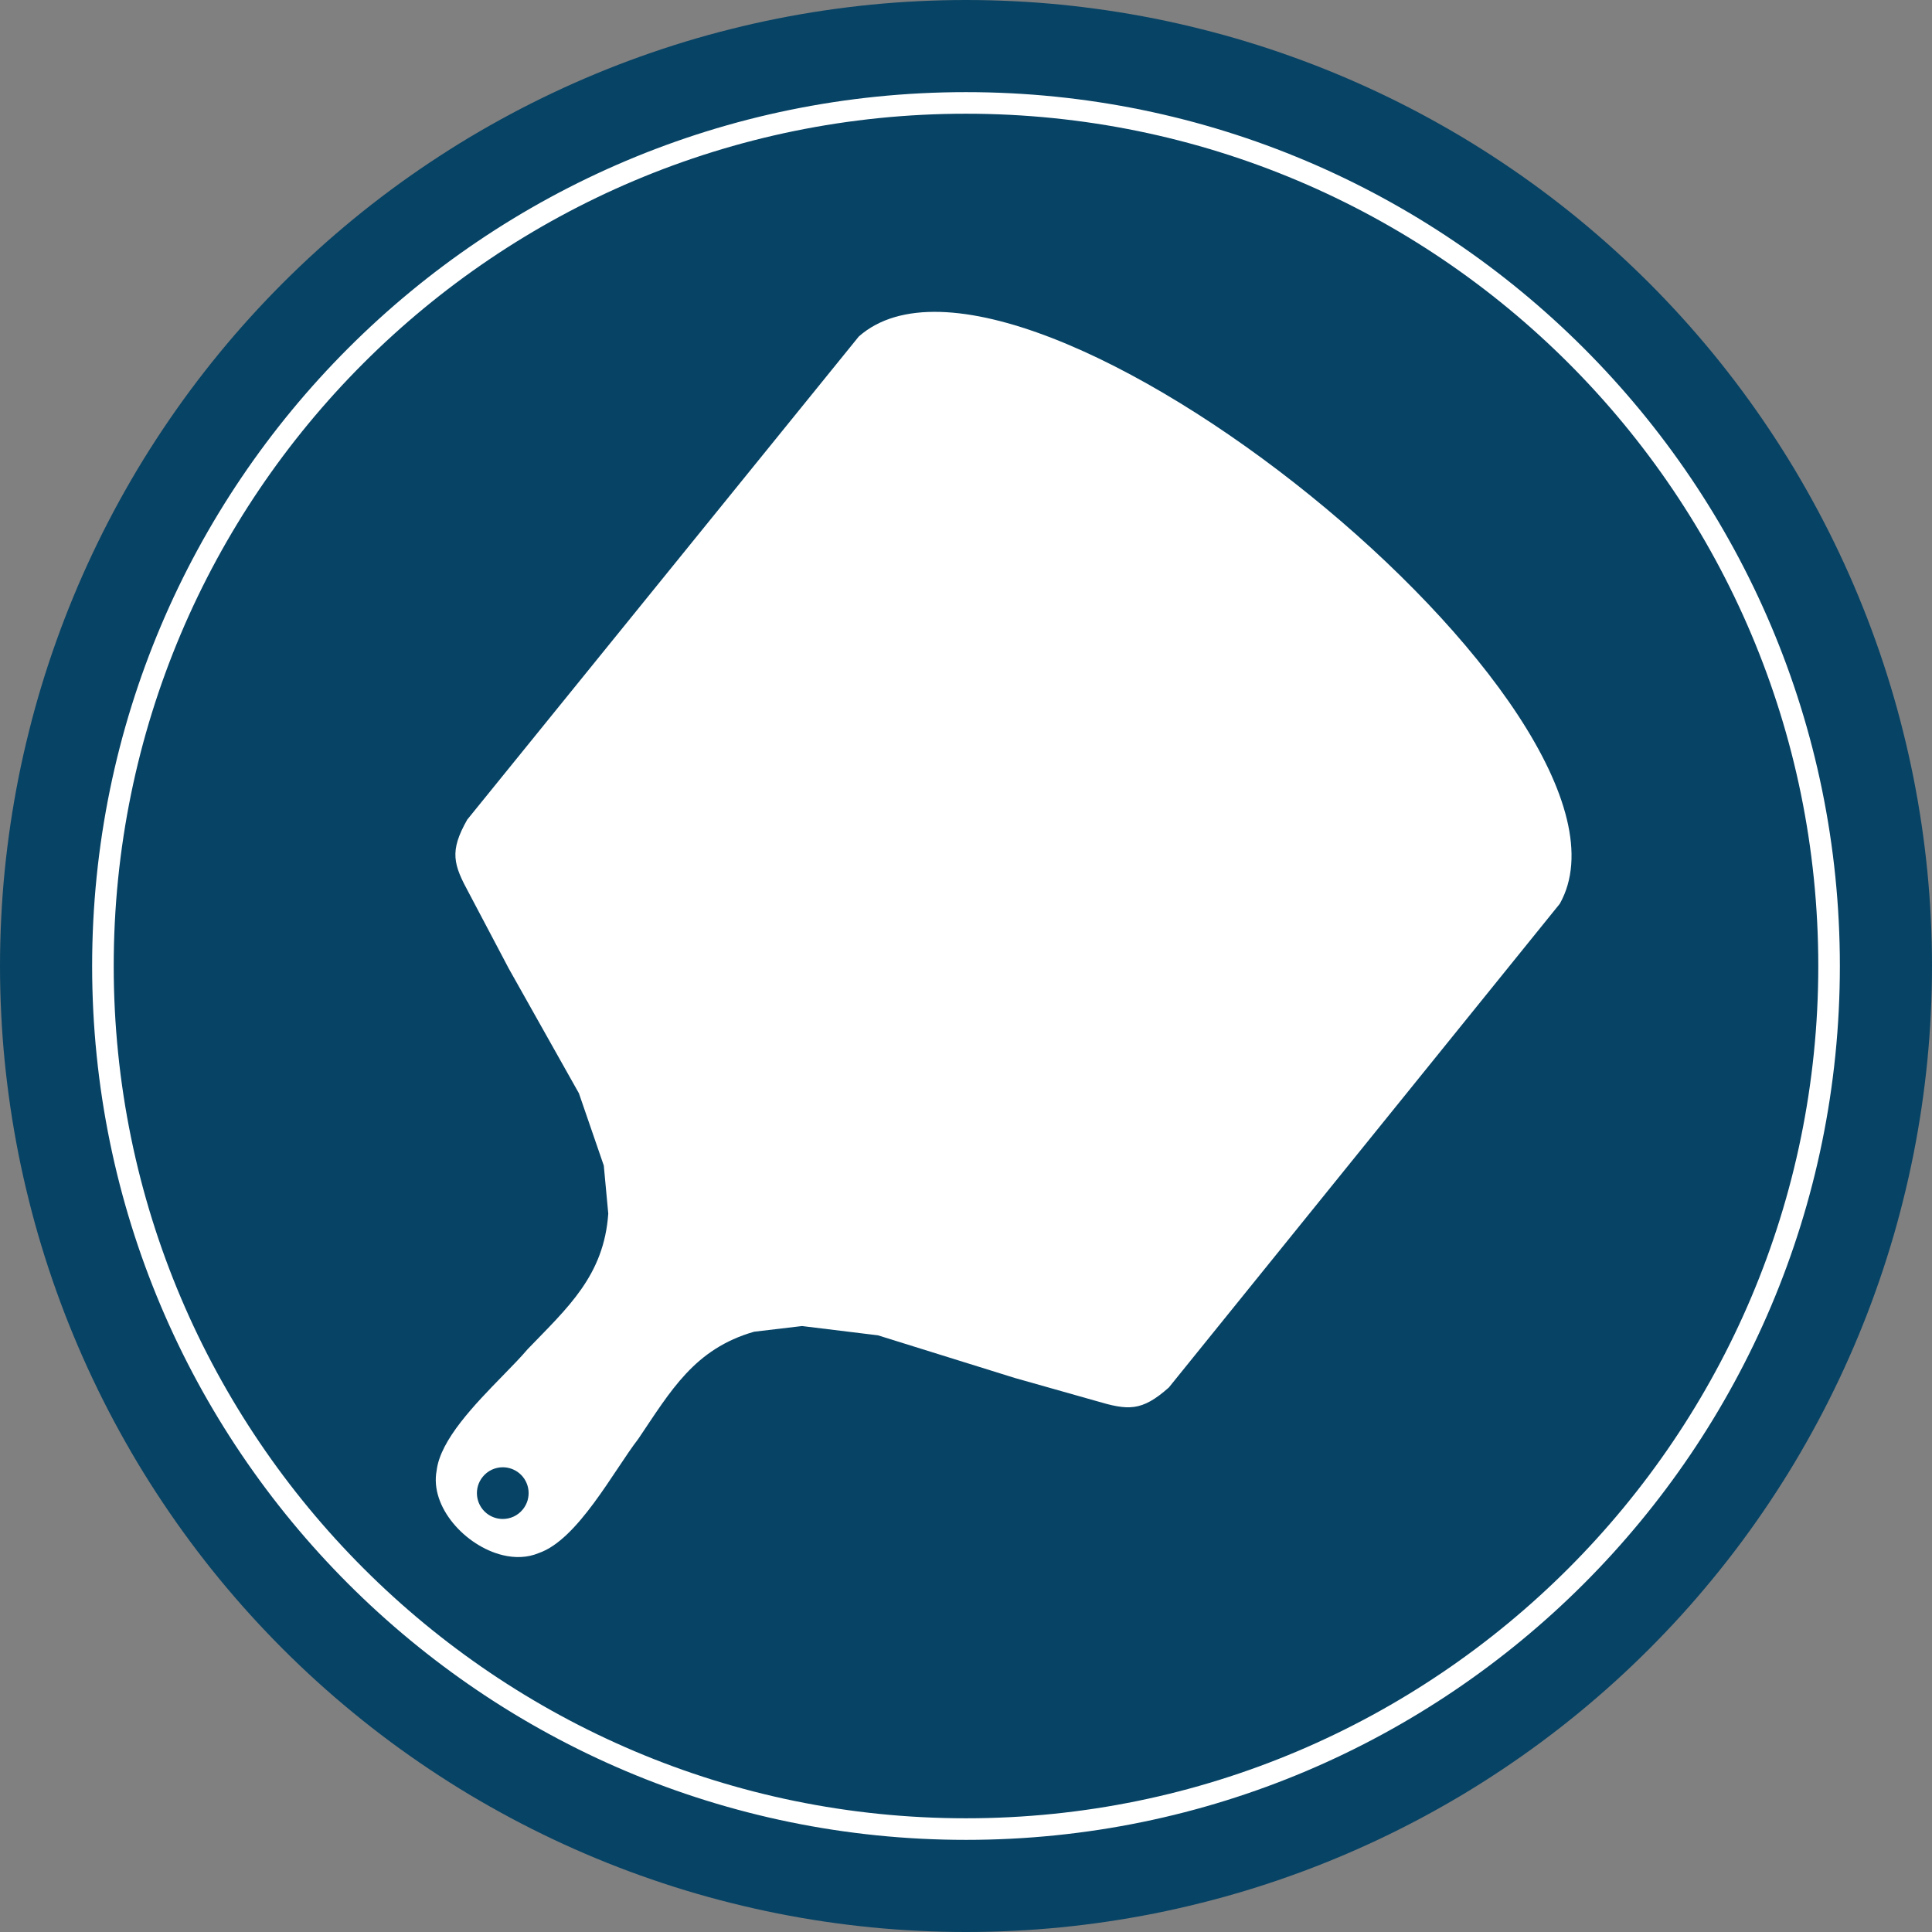 <svg xmlns="http://www.w3.org/2000/svg" xmlns:xlink="http://www.w3.org/1999/xlink" width="256" zoomAndPan="magnify" viewBox="0 0 192 192" height="256" preserveAspectRatio="xMidYMid meet" version="1.0"><rect x="0" y="0" width="192" height="192" fill="#808080" stroke="none"/><defs><clipPath id="d66eae598b"><path d="M 43 30 L 157 30 L 157 154.949 L 43 154.949 Z M 43 30 " clip-rule="nonzero"/></clipPath></defs><path fill="#074365" d="M 192 96 C 192 97.57 191.961 99.141 191.883 100.711 C 191.809 102.281 191.691 103.848 191.539 105.41 C 191.383 106.973 191.191 108.531 190.961 110.086 C 190.73 111.641 190.461 113.188 190.156 114.73 C 189.848 116.27 189.504 117.801 189.121 119.324 C 188.742 120.852 188.324 122.363 187.867 123.867 C 187.41 125.371 186.918 126.863 186.387 128.34 C 185.859 129.82 185.293 131.285 184.691 132.738 C 184.09 134.188 183.453 135.625 182.781 137.047 C 182.109 138.465 181.406 139.867 180.664 141.254 C 179.922 142.641 179.148 144.008 178.344 145.355 C 177.535 146.703 176.695 148.027 175.82 149.336 C 174.949 150.641 174.043 151.926 173.109 153.188 C 172.172 154.449 171.207 155.688 170.207 156.902 C 169.211 158.117 168.188 159.305 167.133 160.469 C 166.078 161.633 164.992 162.77 163.883 163.883 C 162.77 164.992 161.633 166.078 160.469 167.133 C 159.305 168.188 158.117 169.211 156.902 170.211 C 155.688 171.207 154.449 172.172 153.188 173.109 C 151.926 174.043 150.641 174.949 149.336 175.82 C 148.027 176.695 146.703 177.535 145.355 178.344 C 144.008 179.148 142.641 179.922 141.254 180.664 C 139.867 181.406 138.465 182.109 137.047 182.781 C 135.625 183.453 134.188 184.09 132.738 184.691 C 131.285 185.293 129.82 185.859 128.34 186.387 C 126.863 186.918 125.371 187.41 123.867 187.867 C 122.363 188.324 120.852 188.742 119.324 189.121 C 117.801 189.504 116.27 189.848 114.73 190.156 C 113.188 190.461 111.641 190.73 110.086 190.961 C 108.531 191.191 106.973 191.383 105.41 191.539 C 103.848 191.691 102.281 191.809 100.711 191.883 C 99.141 191.961 97.57 192 96 192 C 94.43 192 92.859 191.961 91.289 191.883 C 89.719 191.809 88.152 191.691 86.59 191.539 C 85.027 191.383 83.469 191.191 81.914 190.961 C 80.359 190.73 78.812 190.461 77.27 190.156 C 75.73 189.848 74.199 189.504 72.676 189.121 C 71.148 188.742 69.637 188.324 68.133 187.867 C 66.629 187.41 65.137 186.918 63.66 186.387 C 62.18 185.859 60.715 185.293 59.262 184.691 C 57.812 184.09 56.375 183.453 54.953 182.781 C 53.535 182.109 52.133 181.406 50.746 180.664 C 49.359 179.922 47.992 179.148 46.645 178.344 C 45.297 177.535 43.973 176.695 42.664 175.82 C 41.359 174.949 40.074 174.043 38.812 173.109 C 37.551 172.172 36.312 171.207 35.098 170.207 C 33.883 169.211 32.695 168.188 31.531 167.133 C 30.367 166.078 29.23 164.992 28.117 163.883 C 27.008 162.77 25.922 161.633 24.867 160.469 C 23.812 159.305 22.789 158.117 21.789 156.902 C 20.793 155.688 19.828 154.449 18.891 153.188 C 17.957 151.926 17.051 150.641 16.18 149.336 C 15.305 148.027 14.465 146.703 13.656 145.355 C 12.852 144.008 12.078 142.641 11.336 141.254 C 10.594 139.867 9.891 138.465 9.219 137.047 C 8.547 135.625 7.91 134.188 7.309 132.738 C 6.707 131.285 6.141 129.82 5.613 128.34 C 5.082 126.863 4.59 125.371 4.133 123.867 C 3.676 122.363 3.258 120.852 2.879 119.324 C 2.496 117.801 2.152 116.27 1.844 114.73 C 1.539 113.188 1.27 111.641 1.039 110.086 C 0.809 108.531 0.617 106.973 0.461 105.41 C 0.309 103.848 0.191 102.281 0.117 100.711 C 0.039 99.141 0 97.57 0 96 C 0 94.43 0.039 92.859 0.117 91.289 C 0.191 89.719 0.309 88.152 0.461 86.59 C 0.617 85.027 0.809 83.469 1.039 81.914 C 1.27 80.359 1.539 78.812 1.844 77.27 C 2.152 75.73 2.496 74.199 2.879 72.676 C 3.258 71.148 3.676 69.637 4.133 68.133 C 4.59 66.629 5.082 65.137 5.613 63.66 C 6.141 62.18 6.707 60.715 7.309 59.262 C 7.91 57.812 8.547 56.375 9.219 54.953 C 9.891 53.535 10.594 52.133 11.336 50.746 C 12.078 49.359 12.852 47.992 13.656 46.645 C 14.465 45.297 15.305 43.973 16.18 42.664 C 17.051 41.359 17.957 40.074 18.891 38.812 C 19.828 37.551 20.793 36.312 21.789 35.098 C 22.789 33.883 23.812 32.695 24.867 31.531 C 25.922 30.367 27.008 29.23 28.117 28.117 C 29.23 27.008 30.367 25.922 31.531 24.867 C 32.695 23.812 33.883 22.789 35.098 21.789 C 36.312 20.793 37.551 19.828 38.812 18.891 C 40.074 17.957 41.359 17.051 42.664 16.18 C 43.973 15.305 45.297 14.465 46.645 13.656 C 47.992 12.852 49.359 12.078 50.746 11.336 C 52.133 10.594 53.535 9.891 54.953 9.219 C 56.375 8.547 57.812 7.91 59.262 7.309 C 60.715 6.707 62.18 6.141 63.66 5.613 C 65.137 5.082 66.629 4.59 68.133 4.133 C 69.637 3.676 71.148 3.258 72.676 2.879 C 74.199 2.496 75.73 2.152 77.27 1.844 C 78.812 1.539 80.359 1.27 81.914 1.039 C 83.469 0.809 85.027 0.617 86.59 0.461 C 88.152 0.309 89.719 0.191 91.289 0.117 C 92.859 0.039 94.43 0 96 0 C 97.57 0 99.141 0.039 100.711 0.117 C 102.281 0.191 103.848 0.309 105.41 0.461 C 106.973 0.617 108.531 0.809 110.086 1.039 C 111.641 1.27 113.188 1.539 114.73 1.844 C 116.27 2.152 117.801 2.496 119.324 2.879 C 120.852 3.258 122.363 3.676 123.867 4.133 C 125.371 4.59 126.863 5.082 128.34 5.613 C 129.82 6.141 131.285 6.707 132.738 7.309 C 134.188 7.91 135.625 8.547 137.047 9.219 C 138.465 9.891 139.867 10.594 141.254 11.336 C 142.641 12.078 144.008 12.852 145.355 13.656 C 146.703 14.465 148.027 15.305 149.336 16.18 C 150.641 17.051 151.926 17.957 153.188 18.891 C 154.449 19.828 155.688 20.793 156.902 21.789 C 158.117 22.789 159.305 23.812 160.469 24.867 C 161.633 25.922 162.77 27.008 163.883 28.117 C 164.992 29.23 166.078 30.367 167.133 31.531 C 168.188 32.695 169.211 33.883 170.211 35.098 C 171.207 36.312 172.172 37.551 173.109 38.812 C 174.043 40.074 174.949 41.359 175.82 42.664 C 176.695 43.973 177.535 45.297 178.344 46.645 C 179.148 47.992 179.922 49.359 180.664 50.746 C 181.406 52.133 182.109 53.535 182.781 54.953 C 183.453 56.375 184.09 57.812 184.691 59.262 C 185.293 60.715 185.859 62.18 186.387 63.66 C 186.918 65.137 187.41 66.629 187.867 68.133 C 188.324 69.637 188.742 71.148 189.121 72.676 C 189.504 74.199 189.848 75.73 190.156 77.27 C 190.461 78.812 190.73 80.359 190.961 81.914 C 191.191 83.469 191.383 85.027 191.539 86.59 C 191.691 88.152 191.809 89.719 191.883 91.289 C 191.961 92.859 192 94.43 192 96 Z M 192 96 " fill-opacity="1" fill-rule="nonzero"/><path fill="#ffffff" d="M 96 182.844 C 48.07 182.844 9.156 143.93 9.156 96 C 9.156 48.07 48.07 9.156 96 9.156 C 143.93 9.156 182.844 48.07 182.844 96 C 182.844 143.93 143.93 182.844 96 182.844 Z M 96 11.301 C 49.215 11.301 11.301 49.215 11.301 96 C 11.301 142.785 49.359 180.699 96 180.699 C 142.785 180.699 180.699 142.641 180.699 96 C 180.699 49.215 142.785 11.301 96 11.301 Z M 96 11.301 " fill-opacity="1" fill-rule="nonzero"/><g clip-path="url(#d66eae598b)"><path fill="#ffffff" d="M 49.965 95.121 L 46.637 88.816 C 45.051 85.906 44.637 84.621 46.434 81.453 L 49.965 77.098 Z M 49.965 154.551 C 46.242 153.652 42.695 149.746 43.395 146.129 C 43.762 143.086 47.176 139.574 49.965 136.715 L 49.965 145.816 C 49.215 145.816 48.477 146.141 47.969 146.77 C 47.074 147.871 47.246 149.488 48.348 150.383 C 48.824 150.766 49.395 150.953 49.965 150.953 Z M 155.012 89.812 C 142.062 105.836 129.113 121.859 116.16 137.887 C 113.438 140.305 112.098 140.164 108.918 139.223 C 106.227 138.461 103.531 137.699 100.84 136.938 C 96.309 135.527 91.781 134.113 87.25 132.703 C 84.738 132.395 82.223 132.086 79.707 131.781 C 78.121 131.969 76.531 132.152 74.945 132.344 C 69.004 134.047 66.652 138.23 63.438 142.988 C 60.98 146.172 57.422 153.012 53.543 154.34 C 52.426 154.812 51.188 154.844 49.965 154.551 L 49.965 150.953 C 50.715 150.953 51.453 150.629 51.961 150 C 52.855 148.898 52.684 147.281 51.582 146.387 C 51.105 146.004 50.531 145.816 49.965 145.816 L 49.965 136.715 C 50.906 135.75 51.777 134.859 52.434 134.082 C 56.418 129.949 60.02 126.773 60.449 120.609 C 60.301 119.016 60.152 117.426 60.004 115.832 C 59.18 113.438 58.355 111.043 57.531 108.648 C 55.203 104.512 52.879 100.375 50.555 96.242 L 49.965 95.121 L 49.965 77.098 L 85.352 33.434 C 101.531 19.199 165.562 71.02 155.012 89.812 " fill-opacity="1" fill-rule="evenodd"/></g></svg>